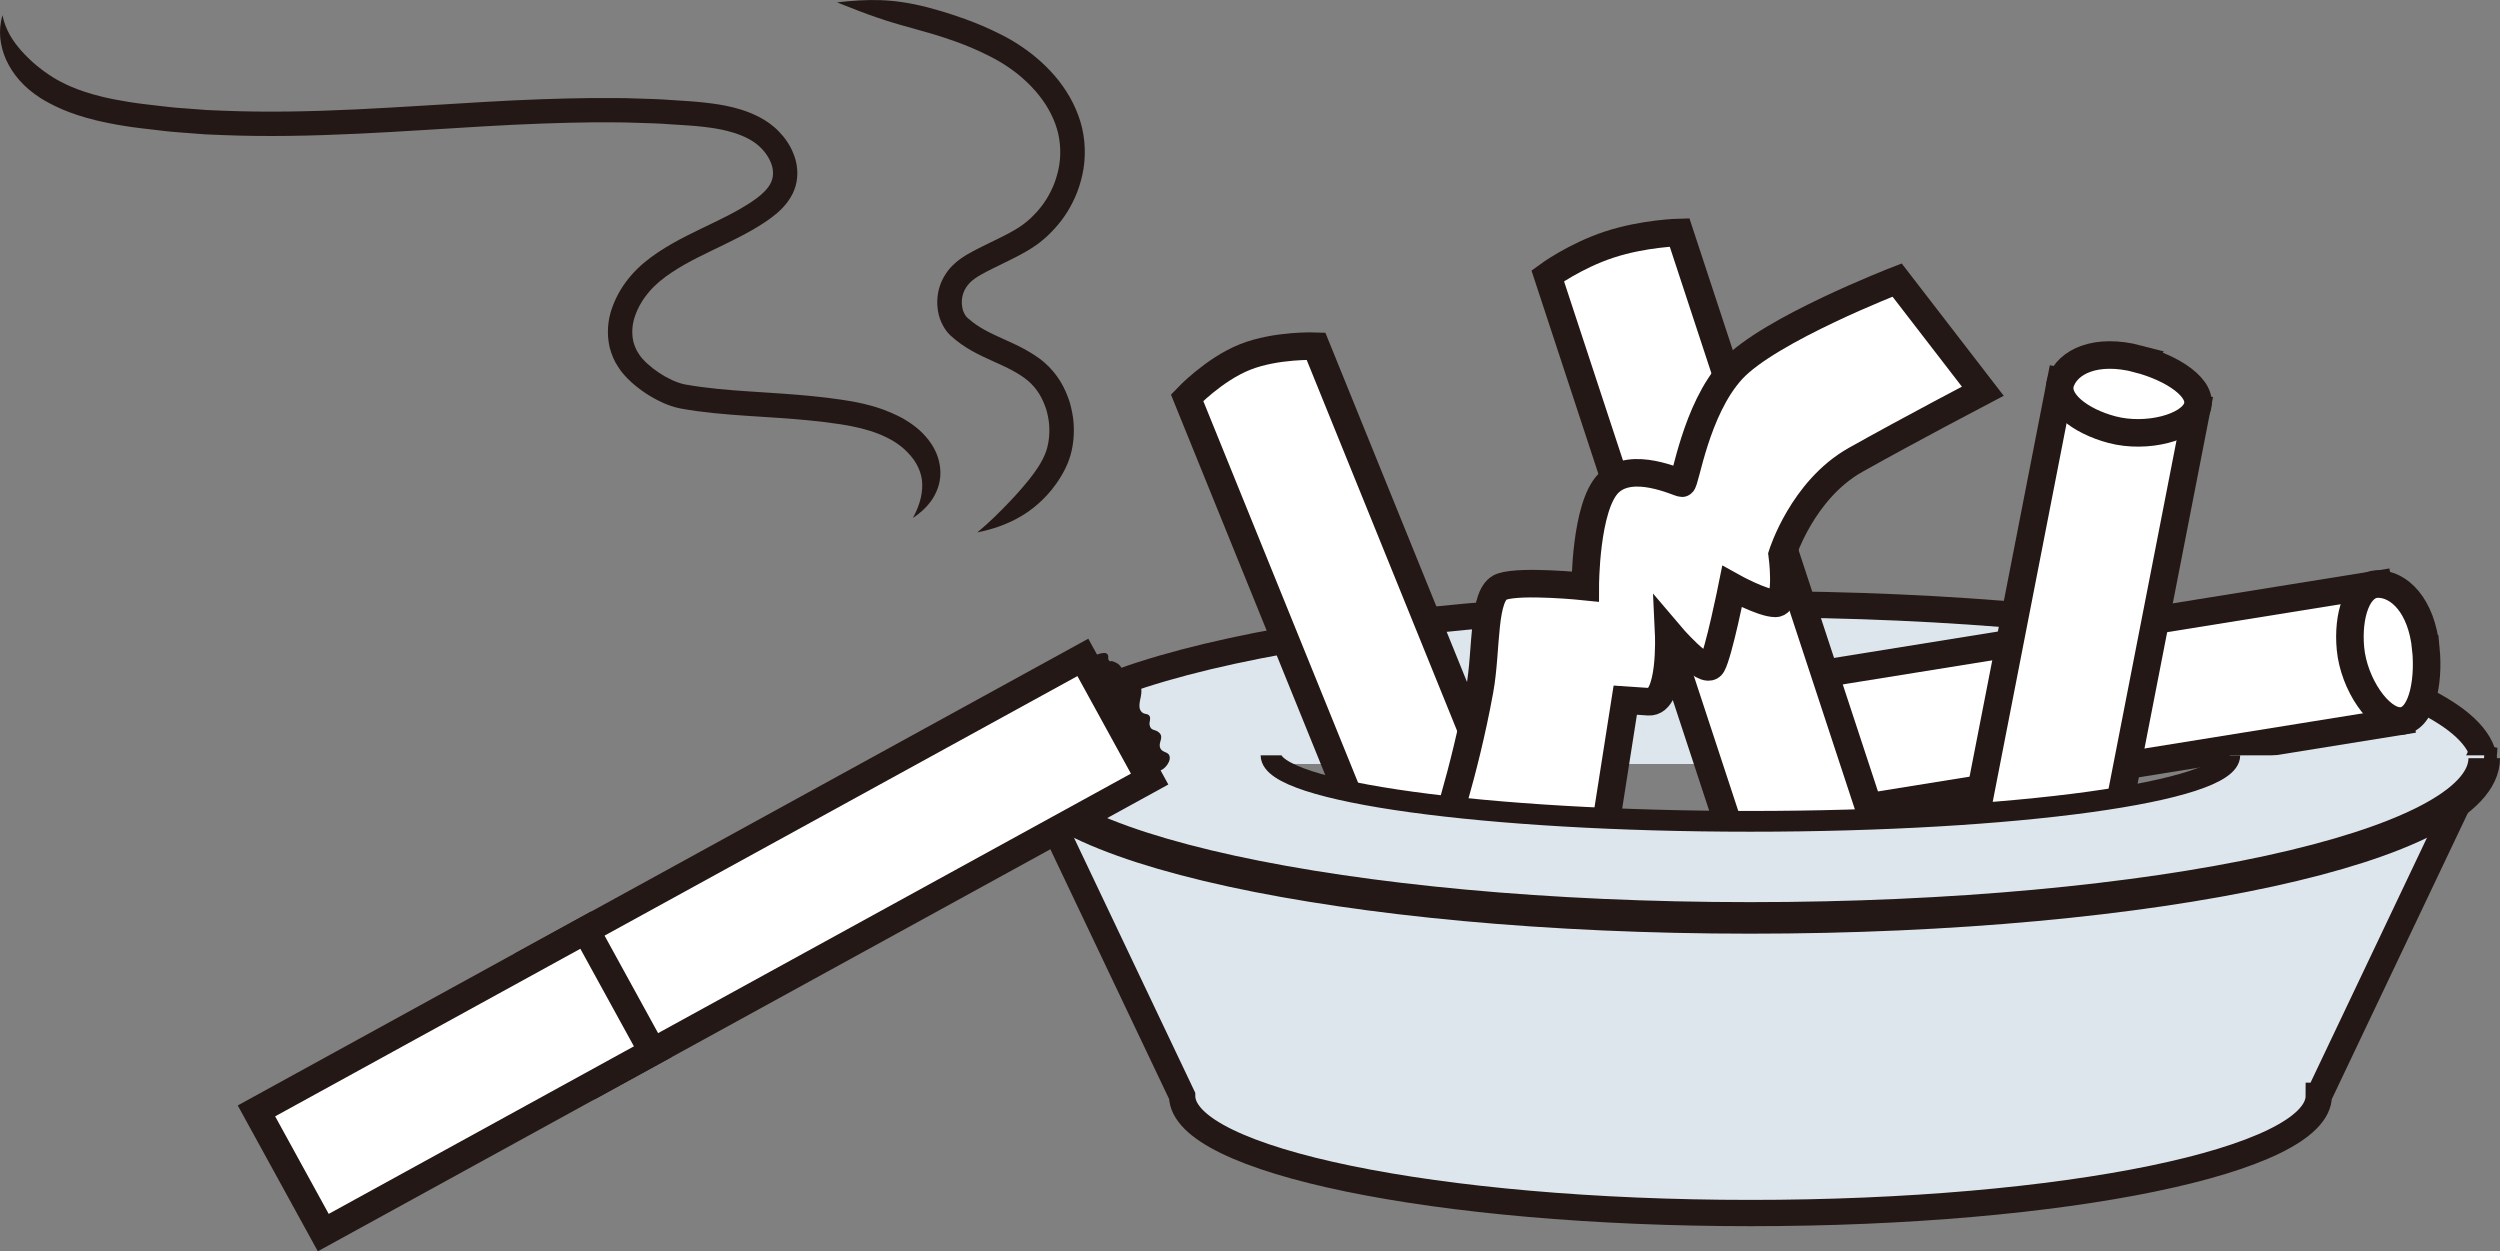 <?xml version="1.0" encoding="UTF-8"?>
<svg id="_レイヤー_2" data-name="レイヤー 2" xmlns="http://www.w3.org/2000/svg" viewBox="0 0 475.54 238.03">
  <rect x="0" y="0" width="475.54" height="238.03" fill="#808080" stroke="none"/>
  <defs>
    <style>
      .cls-1 {
        stroke: #654720;
      }

      .cls-1, .cls-2 {
        stroke-width: 3.95px;
      }

      .cls-1, .cls-3, .cls-4 {
        fill: #fff;
      }

      .cls-2, .cls-5, .cls-6, .cls-3 {
        stroke: #231815;
      }

      .cls-2, .cls-6 {
        fill: none;
      }

      .cls-5 {
        stroke-width: 5px;
      }

      .cls-5, .cls-7 {
        fill: #dee6ed;
      }

      .cls-6 {
        stroke-width: 6px;
      }

      .cls-3 {
        stroke-width: 5.24px;
      }

      .cls-8 {
        fill: #231815;
      }

      .cls-8, .cls-7, .cls-4 {
        stroke-width: 0px;
      }
    </style>
  </defs>
  <g id="_レイヤー_1-2" data-name="レイヤー 1">
    <g>
      <path class="cls-4" d="m424.15,144.77c0-6.93-40.83-12.56-91.19-12.56s-91.19,5.63-91.19,12.56h-48.39c0-16.78,62.49-30.38,139.58-30.38s139.58,13.6,139.58,30.38h-48.39Z"/>
      <path class="cls-5" d="m193.38,145.32c0-16.77,62.49-30.38,139.58-30.38s139.58,13.6,139.58,30.38"/>
      <rect class="cls-3" x="335.94" y="120.42" width="119.26" height="26.4" transform="translate(-16.22 64.63) rotate(-9.15)"/>
      <path class="cls-3" d="m292.04,168.71l-24.52,9.8-41.72-102.86s5.07-5.35,11-7.73c5.94-2.37,13.52-2.07,13.52-2.07l41.71,102.86Z"/>
      <path class="cls-3" d="m356.75,157.5l-25.08,8.25-37.27-113.29s5.14-3.78,11.71-5.94c6.57-2.16,13.37-2.31,13.37-2.31l37.27,113.29Z"/>
      <path class="cls-3" d="m274.01,160.28s4.54-13.03,7.44-28.99c1.44-7.9.48-18.44,4.25-19.71,3.77-1.26,15.84,0,15.84,0,0,0,0-15.24,4.44-19.67,4.44-4.44,13.33,0,13.97,0s2.53-13.96,9.52-21.58c6.99-7.62,31.39-17.06,31.39-17.06l16.3,21.14s-14.03,7.35-24.19,13.06c-10.16,5.71-13.97,17.99-13.97,17.99,0,0,1.27,9.31-1.27,9.31s-8.26-3.19-8.26-3.19c0,0-2.54,12.63-3.81,14.89-1.27,2.27-8.25-5.99-8.25-5.99,0,0,.63,13.3-3.81,13l-4.45-.3-5.08,32.38"/>
      <path class="cls-3" d="m461.44,123.4c.66,6.77-.93,13.75-4.9,13.75s-8.79-6.99-9.44-13.75c-.6-6.29,1.29-12.31,5.24-12.31s8.28,4,9.1,12.31Z"/>
      <rect class="cls-3" x="333.91" y="120.43" width="119.26" height="26.39" transform="translate(187 494.27) rotate(-78.96)"/>
      <path class="cls-3" d="m406.69,68.28c6.58,1.71,12.58,5.62,11.22,9.34-1.37,3.71-9.59,5.84-16.16,4.11-6.12-1.61-11.11-5.46-9.74-9.17,1.37-3.72,6.61-6.4,14.69-4.29Z"/>
      <path class="cls-1" d="m441.07,208.44c0,12.32-48.4,22.3-108.1,22.3s-108.11-9.99-108.11-22.3,48.4-22.3,108.11-22.3,108.1,9.99,108.1,22.3Z"/>
      <path class="cls-5" d="m441.07,208.44c0,12.32-48.4,22.3-108.1,22.3s-108.11-9.99-108.11-22.3l-31.47-66.19c0,16.77,62.49,30.38,139.58,30.38s139.58-13.61,139.58-30.38l-31.47,66.19Z"/>
      <path class="cls-7" d="m424.15,143.67c0,6.93-40.83,12.56-91.19,12.56s-91.19-5.62-91.19-12.56h-48.39c0,16.78,62.49,30.38,139.58,30.38s139.58-13.6,139.58-30.38h-48.39Z"/>
      <path class="cls-2" d="m424.15,143.67c0,6.93-40.83,12.56-91.19,12.56s-91.19-5.62-91.19-12.56"/>
      <path class="cls-6" d="m193.38,144.22c0,16.78,62.49,30.38,139.58,30.38s139.58-13.6,139.58-30.38"/>
    </g>
    <g>
      <path class="cls-8" d="m173.66,98.52c1.27-.84,2.37-1.81,3.26-2.97.88-1.16,1.55-2.53,1.83-4.1.28-1.57.11-3.32-.54-5-.66-1.69-1.8-3.24-3.33-4.64-.84-.74-2.17-1.76-3.96-2.65-.89-.45-1.88-.87-2.95-1.27-.35-.12-.7-.24-1.06-.36-.44-.13-.88-.28-1.33-.39-.89-.25-1.8-.45-2.73-.64-1.86-.36-3.68-.6-5.59-.85-3.8-.46-7.75-.74-11.77-1-4.02-.26-8.12-.5-12.16-1.05-1.01-.13-2.01-.3-3.01-.47-.78-.15-1.63-.45-2.47-.83-1.68-.77-3.33-1.86-4.7-3.11-.68-.64-1.28-1.25-1.69-1.96-.48-.68-.75-1.45-.98-2.22-.35-1.57-.27-3.29.33-4.95.58-1.66,1.53-3.25,2.73-4.63,1.2-1.39,2.6-2.52,4.21-3.59,3.17-2.12,6.74-3.72,10.2-5.41,1.73-.85,3.45-1.71,5.11-2.66,1.65-.96,3.24-1.94,4.77-3.25,1.49-1.29,2.92-3.02,3.52-5.19.59-2.15.3-4.3-.39-6.02-.68-1.75-1.7-3.17-2.83-4.32-1.11-1.16-2.44-2.06-3.63-2.68-2.44-1.28-4.68-1.83-6.46-2.2-1.79-.35-3.18-.5-4.11-.61-.93-.09-1.42-.14-1.42-.14,0,0-.49-.05-1.41-.11-.92-.06-2.26-.15-3.99-.26-1.72-.14-3.82-.18-6.24-.26-2.42-.11-5.16-.07-8.16-.08-6,.06-13.06.3-20.7.75-7.64.43-15.88,1.01-24.28,1.41-8.4.4-16.98.59-25.28.25-1.04-.04-2.07-.08-3.1-.13-1.02-.08-2.05-.15-3.06-.23-1.01-.08-2.02-.16-3.03-.23-1-.08-1.99-.23-2.98-.33-1.96-.24-3.92-.43-5.8-.75-.94-.15-1.86-.31-2.77-.49-.45-.09-.9-.19-1.34-.28l-.66-.15-.49-.12c-2.17-.53-4.08-1.17-5.6-1.82-1.53-.65-2.67-1.29-3.42-1.74-2.69-1.68-4.55-3.36-6.14-5.13-.79-.9-1.52-1.84-2.14-2.93-.62-1.09-1.15-2.33-1.45-3.83C-.4,5.83,0,8.8,1.2,11.45c1.23,2.65,3.27,5.15,6.59,7.26.89.55,2.26,1.32,4.03,2.08,1.76.76,3.92,1.48,6.3,2.06l.54.13.72.16c.48.1.96.2,1.45.31.97.19,1.95.37,2.94.52,1.97.33,3.97.52,6,.77,1.02.11,2.04.26,3.07.34,1.03.08,2.07.16,3.11.24,1.04.08,2.09.16,3.14.24,1.05.04,2.11.09,3.17.13,8.5.35,17.22.15,25.69-.25,8.48-.4,16.72-.98,24.33-1.42,7.6-.44,14.57-.69,20.47-.75,2.95.02,5.64-.03,8.01.08,2.37.08,4.42.11,6.1.25,1.68.11,2.99.19,3.88.25.9.05,1.36.1,1.36.1,0,0,.46.05,1.34.13.87.1,2.14.24,3.69.55,1.54.32,3.39.8,5.2,1.75.92.49,1.73,1.05,2.5,1.84.76.77,1.42,1.72,1.82,2.75.41,1.03.51,2.12.24,3.11-.26.97-1,1.99-2.1,2.94-1.09.95-2.53,1.86-4.03,2.73-1.51.87-3.13,1.69-4.83,2.51-3.39,1.66-7.12,3.31-10.74,5.72-1.78,1.18-3.63,2.65-5.15,4.42-1.53,1.76-2.79,3.83-3.61,6.16-.84,2.31-1.06,5-.45,7.58.35,1.27.84,2.53,1.58,3.61.68,1.13,1.59,2.07,2.46,2.88,1.79,1.62,3.74,2.9,5.91,3.91,1.09.5,2.25.92,3.55,1.17,1.08.19,2.16.37,3.23.51,4.29.57,8.47.82,12.48,1.08,4.02.25,7.87.53,11.51.97,1.8.23,3.61.48,5.25.8.82.17,1.63.34,2.4.56.39.1.77.22,1.15.33.3.1.6.2.9.3.9.33,1.72.67,2.42,1.03,1.42.71,2.39,1.46,3,1.98,1.1.98,1.94,1.98,2.49,2.96.55.99.91,1.97,1.05,3.04.26,2.12-.24,4.56-1.71,7.24Z"/>
      <path class="cls-8" d="m159.18.44c2.84,1.12,5.19,2.07,7.68,2.91,2.49.86,5.11,1.61,8.45,2.52,1.12.33,2.98.79,6.69,2.11,1.87.69,4.03,1.58,6.28,2.73,1.13.57,2.23,1.2,3.33,1.94,1.1.73,2.19,1.56,3.2,2.49,2.05,1.84,3.87,4.06,5.1,6.53.62,1.23,1.1,2.51,1.39,3.81.29,1.29.4,2.61.37,3.9-.03,1.29-.23,2.56-.56,3.75-.32,1.19-.74,2.32-1.27,3.33-1.01,2.06-2.36,3.66-3.6,4.86-.3.31-.63.57-.93.82-.3.26-.59.47-.85.67-.56.39-1.08.72-1.52.97-.88.51-1.41.78-1.41.78,0,0-.44.23-1.24.63-.84.41-2.05,1-3.55,1.74-.77.39-1.62.81-2.55,1.35-.88.49-2.07,1.27-3.05,2.27-1,1.01-1.86,2.34-2.37,3.86-.5,1.52-.63,3.22-.32,4.92.06.43.21.85.33,1.27.17.42.31.84.55,1.25.2.41.48.81.77,1.2.15.2.33.38.51.57.09.09.18.19.26.26l.22.19c1.16,1.04,2.47,1.93,3.8,2.68,2.68,1.5,5.38,2.47,7.66,3.71.57.31,1.12.63,1.64.97.52.34,1.03.71,1.42,1.06.83.72,1.55,1.57,2.12,2.51.56.95.99,1.95,1.31,2.95.28,1.02.48,2.03.54,3,.14,2.32-.27,4.18-.81,5.47-.25.63-.59,1.24-.87,1.73-.3.49-.55.9-.78,1.22-.9,1.32-1.83,2.44-2.72,3.47-.89,1.04-1.76,1.98-2.64,2.89-1.76,1.83-3.51,3.59-5.86,5.54,2.99-.61,5.5-1.48,7.93-2.85,1.22-.68,2.41-1.5,3.59-2.54,1.18-1.04,2.38-2.28,3.5-3.88.29-.39.6-.89.98-1.51.36-.63.77-1.34,1.17-2.32.8-1.9,1.35-4.45,1.16-7.55-.08-1.3-.34-2.64-.72-4.01-.42-1.36-1-2.72-1.79-4.04-.8-1.31-1.83-2.55-3.07-3.63-.64-.56-1.26-.99-1.9-1.41-.65-.42-1.31-.81-1.97-1.17-2.68-1.44-5.37-2.41-7.59-3.67-1.11-.62-2.11-1.31-2.99-2.09l-.17-.14s-.06-.07-.09-.1c-.05-.07-.12-.11-.17-.19-.11-.15-.22-.3-.31-.49-.11-.17-.16-.39-.26-.58-.05-.22-.14-.42-.16-.64-.16-.88-.1-1.79.16-2.59.27-.8.71-1.51,1.29-2.09,1.06-1.09,2.9-1.97,4.34-2.7,1.51-.74,2.72-1.34,3.55-1.75.86-.44,1.33-.68,1.33-.68,0,0,.56-.28,1.59-.88.51-.29,1.14-.69,1.86-1.19.36-.26.75-.55,1.12-.87.38-.32.79-.65,1.17-1.04,1.58-1.51,3.28-3.54,4.56-6.13.66-1.28,1.2-2.7,1.61-4.21.41-1.51.68-3.13.72-4.8.05-1.67-.1-3.39-.48-5.08-.38-1.68-1-3.32-1.77-4.86-1.54-3.09-3.74-5.75-6.14-7.9-1.2-1.09-2.46-2.05-3.73-2.9-1.26-.86-2.57-1.6-3.81-2.22-2.47-1.26-4.79-2.21-6.8-2.94-3.95-1.41-5.9-1.88-7.09-2.21-3.52-.92-6.34-1.29-9.03-1.39-2.69-.09-5.26.08-8.3.42Z"/>
    </g>
    <g>
      <path class="cls-8" d="m220.82,146.51c.79-.3,1.71-1.47,1.69-2.34-.04-1.33-1.34-.84-1.8-1.86-.47-1.03.71-1.96-.15-2.88-.81-.87-1.71-.25-1.9-1.64-.07-.44.29-1.13,0-1.59-.31-.49-.82-.3-1.26-.59-1.19-.78-.43-2.47-.31-3.68.14-1.47-.23-1.83-1.7-1.9-1.75-.08-1.6-.33-1.79-1.9-.15-1.34-.7-1.91-1.93-2.33-.65-.22-.37.34-.8-.29-.2-.28.17-.87-.4-1.21-.67-.4-2.62.55-3.36.81-1.3.45-2.62.97-3.73,1.82-2.65,2.05-2.88,4.32-2.06,7.53.98,3.83,3.82,8.28,6.33,11.31,1.86,2.24,3.93,2.74,6.68,2.8.9.02,1.95-.07,2.76-.38.78-.29,1.44-1.06,2.29-1l1.44-.66Z"/>
      <rect class="cls-3" x="100.43" y="152.09" width="119.26" height="26.4" transform="translate(-59.79 97.42) rotate(-28.76)"/>
      <rect class="cls-3" x="50.71" y="192.5" width="71.47" height="26.41" transform="translate(-88.32 66.98) rotate(-28.77)"/>
    </g>
  </g>
</svg>